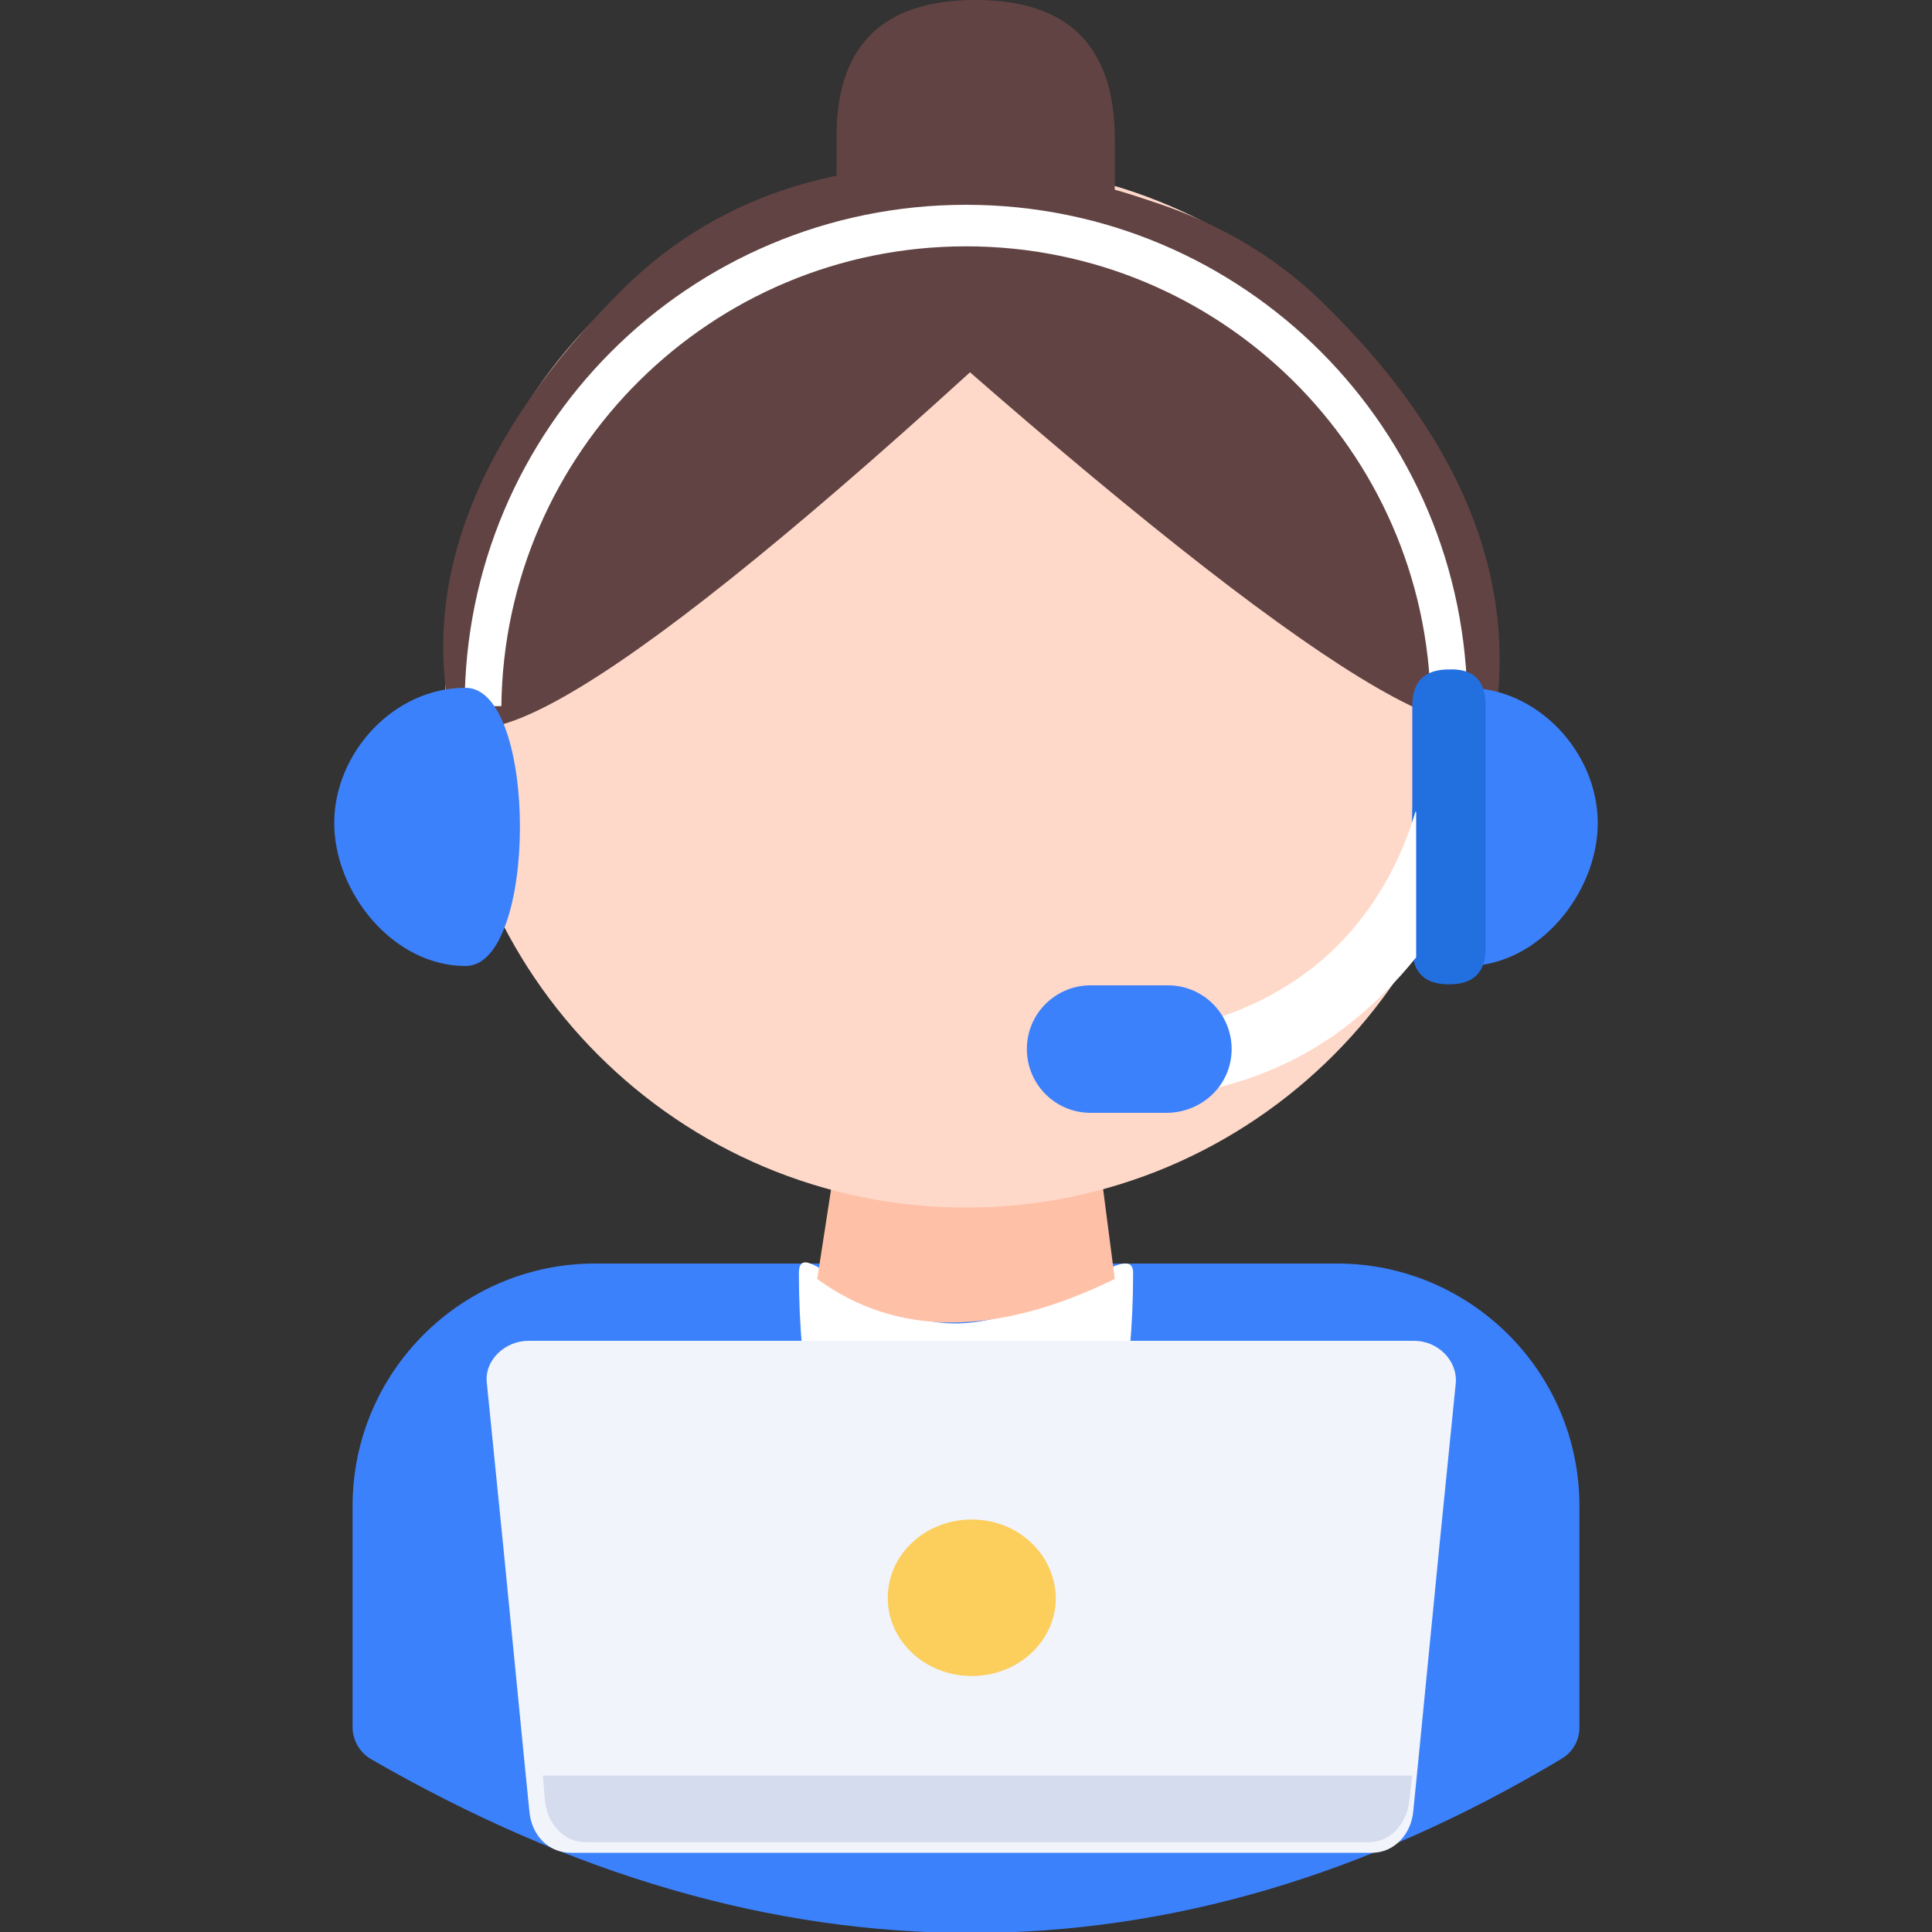 <?xml version="1.0" encoding="utf-8"?>
<!-- Generator: Adobe Illustrator 26.3.1, SVG Export Plug-In . SVG Version: 6.00 Build 0)  -->
<svg version="1.1" id="图层_1" xmlns="http://www.w3.org/2000/svg" xmlns:xlink="http://www.w3.org/1999/xlink" x="0px" y="0px"
	 viewBox="0 0 200 200" style="enable-background:new 0 0 200 200;" xml:space="preserve">
<rect x="0" y="0" width="200" height="200" fill="#333333" stroke="none"/>
<style type="text/css">
	.st0{fill:#3C81FC;}
	.st1{fill:#FFFFFF;}
	.st2{fill:#FEC1A8;}
	.st3{fill:#FED9CA;}
	.st4{fill:#624343;}
	.st5{fill:#2270E0;}
	.st6{fill:#F1F4FB;}
	.st7{fill:#FCCE5C;}
	.st8{fill:#D5DCED;}
</style>
<g>
	<path class="st0" d="M61.6,130.8h76.8c13.8,0,25.1,11.2,25.1,25.1v22.9c0,1.4-0.7,2.6-1.9,3.3c-20.1,12-40.4,18-61.1,18
		c-20.7,0-41.3-6-62.1-18c-1.2-0.7-1.9-2-1.9-3.3v-22.9C36.5,142,47.8,130.8,61.6,130.8L61.6,130.8z"/>
	<path class="st1" d="M100,171.2c9.6,0,17.3-17.7,17.3-39.4c0-4-8.9,5.2-18.4,5.2s-16.2-9.5-16.2-5.2
		C82.7,153.5,90.4,171.2,100,171.2z"/>
	<path class="st2" d="M84.6,132.4c8.2,6,18.5,6,30.8,0l-4.2-32.4H89.6L84.6,132.4L84.6,132.4z"/>
	<path class="st3" d="M100,125c29.7,0,53.8-24.1,53.8-53.8c0.2-29.7-23.7-54-53.5-54.2s-54,23.7-54.2,53.5c0,0.2,0,0.5,0,0.7
		C46.2,100.9,70.3,125,100,125z"/>
	<path class="st4" d="M154.8,74.2c-5,5-30-13-74.9-54c0,0,35.6-9.7,56.9,11C151,45,157,59.4,154.8,74.2L154.8,74.2z"/>
	<path class="st4" d="M46.6,74.2c4.8,6.2,29-11.6,72.7-53.3c0,0-32.8-13-55,9.2C49.6,44.9,43.7,59.6,46.6,74.2L46.6,74.2z"/>
	<path class="st4" d="M101,0c9.6,0,14.4,4.8,14.4,14.4v7.7c0,9.6-4.8,14.4-14.4,14.4c-9.6,0-14.4-4.8-14.4-14.4v-7.7
		C86.5,4.8,91.3,0,101,0z"/>
	<path class="st1" d="M100,21.2c28.7,0,51.9,23.2,51.9,51.9h-3.8v-0.3c-0.4-26.2-21.8-47.3-48.1-47.3c-26.4,0-47.8,21.3-48.1,47.6
		h-3.8C48.1,44.4,71.3,21.2,100,21.2L100,21.2z"/>
	<path class="st0" d="M151.8,100c7.5,0,13.6-7.6,13.6-14.8c0-7.2-6.1-14-13.6-14C144.3,71.2,144.3,100,151.8,100z M48.2,100
		c-7.5,0-13.6-7.6-13.6-14.8c0-7.2,6.1-14,13.6-14C55.7,71.2,55.7,100,48.2,100z"/>
	<path class="st5" d="M153.8,73.1v25c0,2.6-1.3,3.8-3.8,3.8c-2.6,0-3.8-1.3-3.8-3.8v-25c0-2.6,1.3-3.8,3.8-3.8
		C152.6,69.2,153.8,70.5,153.8,73.1L153.8,73.1z"/>
	<path class="st1" d="M146.5,84.1c-1.1,3.8-4,11-10.9,16.3c-3.3,2.5-7,4.3-11,5.4c-1.8,0.5-2.9,2.3-2.4,4.1c0,0,0,0,0,0.1
		c0.4,1.5,1.8,2.6,3.3,2.6c0.3,0,0.6,0,0.9-0.1c5-1.3,9.5-3.5,13.4-6.6c2.5-2,4.8-4.3,6.8-6.8v-0.8l0-14.2
		C146.6,84,146.5,84,146.5,84.1L146.5,84.1z"/>
	<path class="st0" d="M120.9,115.2h-8c-3.7,0-6.6-3-6.6-6.6c0-3.7,3-6.6,6.6-6.6h8c3.7,0,6.6,3,6.6,6.6
		C127.5,112.2,124.6,115.1,120.9,115.2C120.9,115.2,120.9,115.2,120.9,115.2z"/>
	<path class="st6" d="M94.4,138.8H54.7c-2.4,0-4.6,2-4.3,4.4l1.7,16.9l2.2,22.4l0.5,5c0.2,2.4,1.9,4.3,4.3,4.3H142
		c2.4,0,4.1-2,4.3-4.3l0.5-5l2.2-22.4l1.7-16.9c0.2-2.4-1.9-4.4-4.3-4.4H94.4L94.4,138.8z"/>
	<path class="st7" d="M100.6,157.3c-4.8,0-8.7,3.6-8.7,8.1c0,4.5,3.9,8.1,8.7,8.1c4.8,0,8.7-3.6,8.7-8.1
		C109.2,160.9,105.4,157.3,100.6,157.3z"/>
	<path class="st8" d="M146.2,183.8h-90l0.2,2.5c0.2,2.4,1.9,4.4,4.2,4.4h81.1c2.3,0,4-2,4.2-4.4L146.2,183.8L146.2,183.8z"/>
</g>
</svg>
